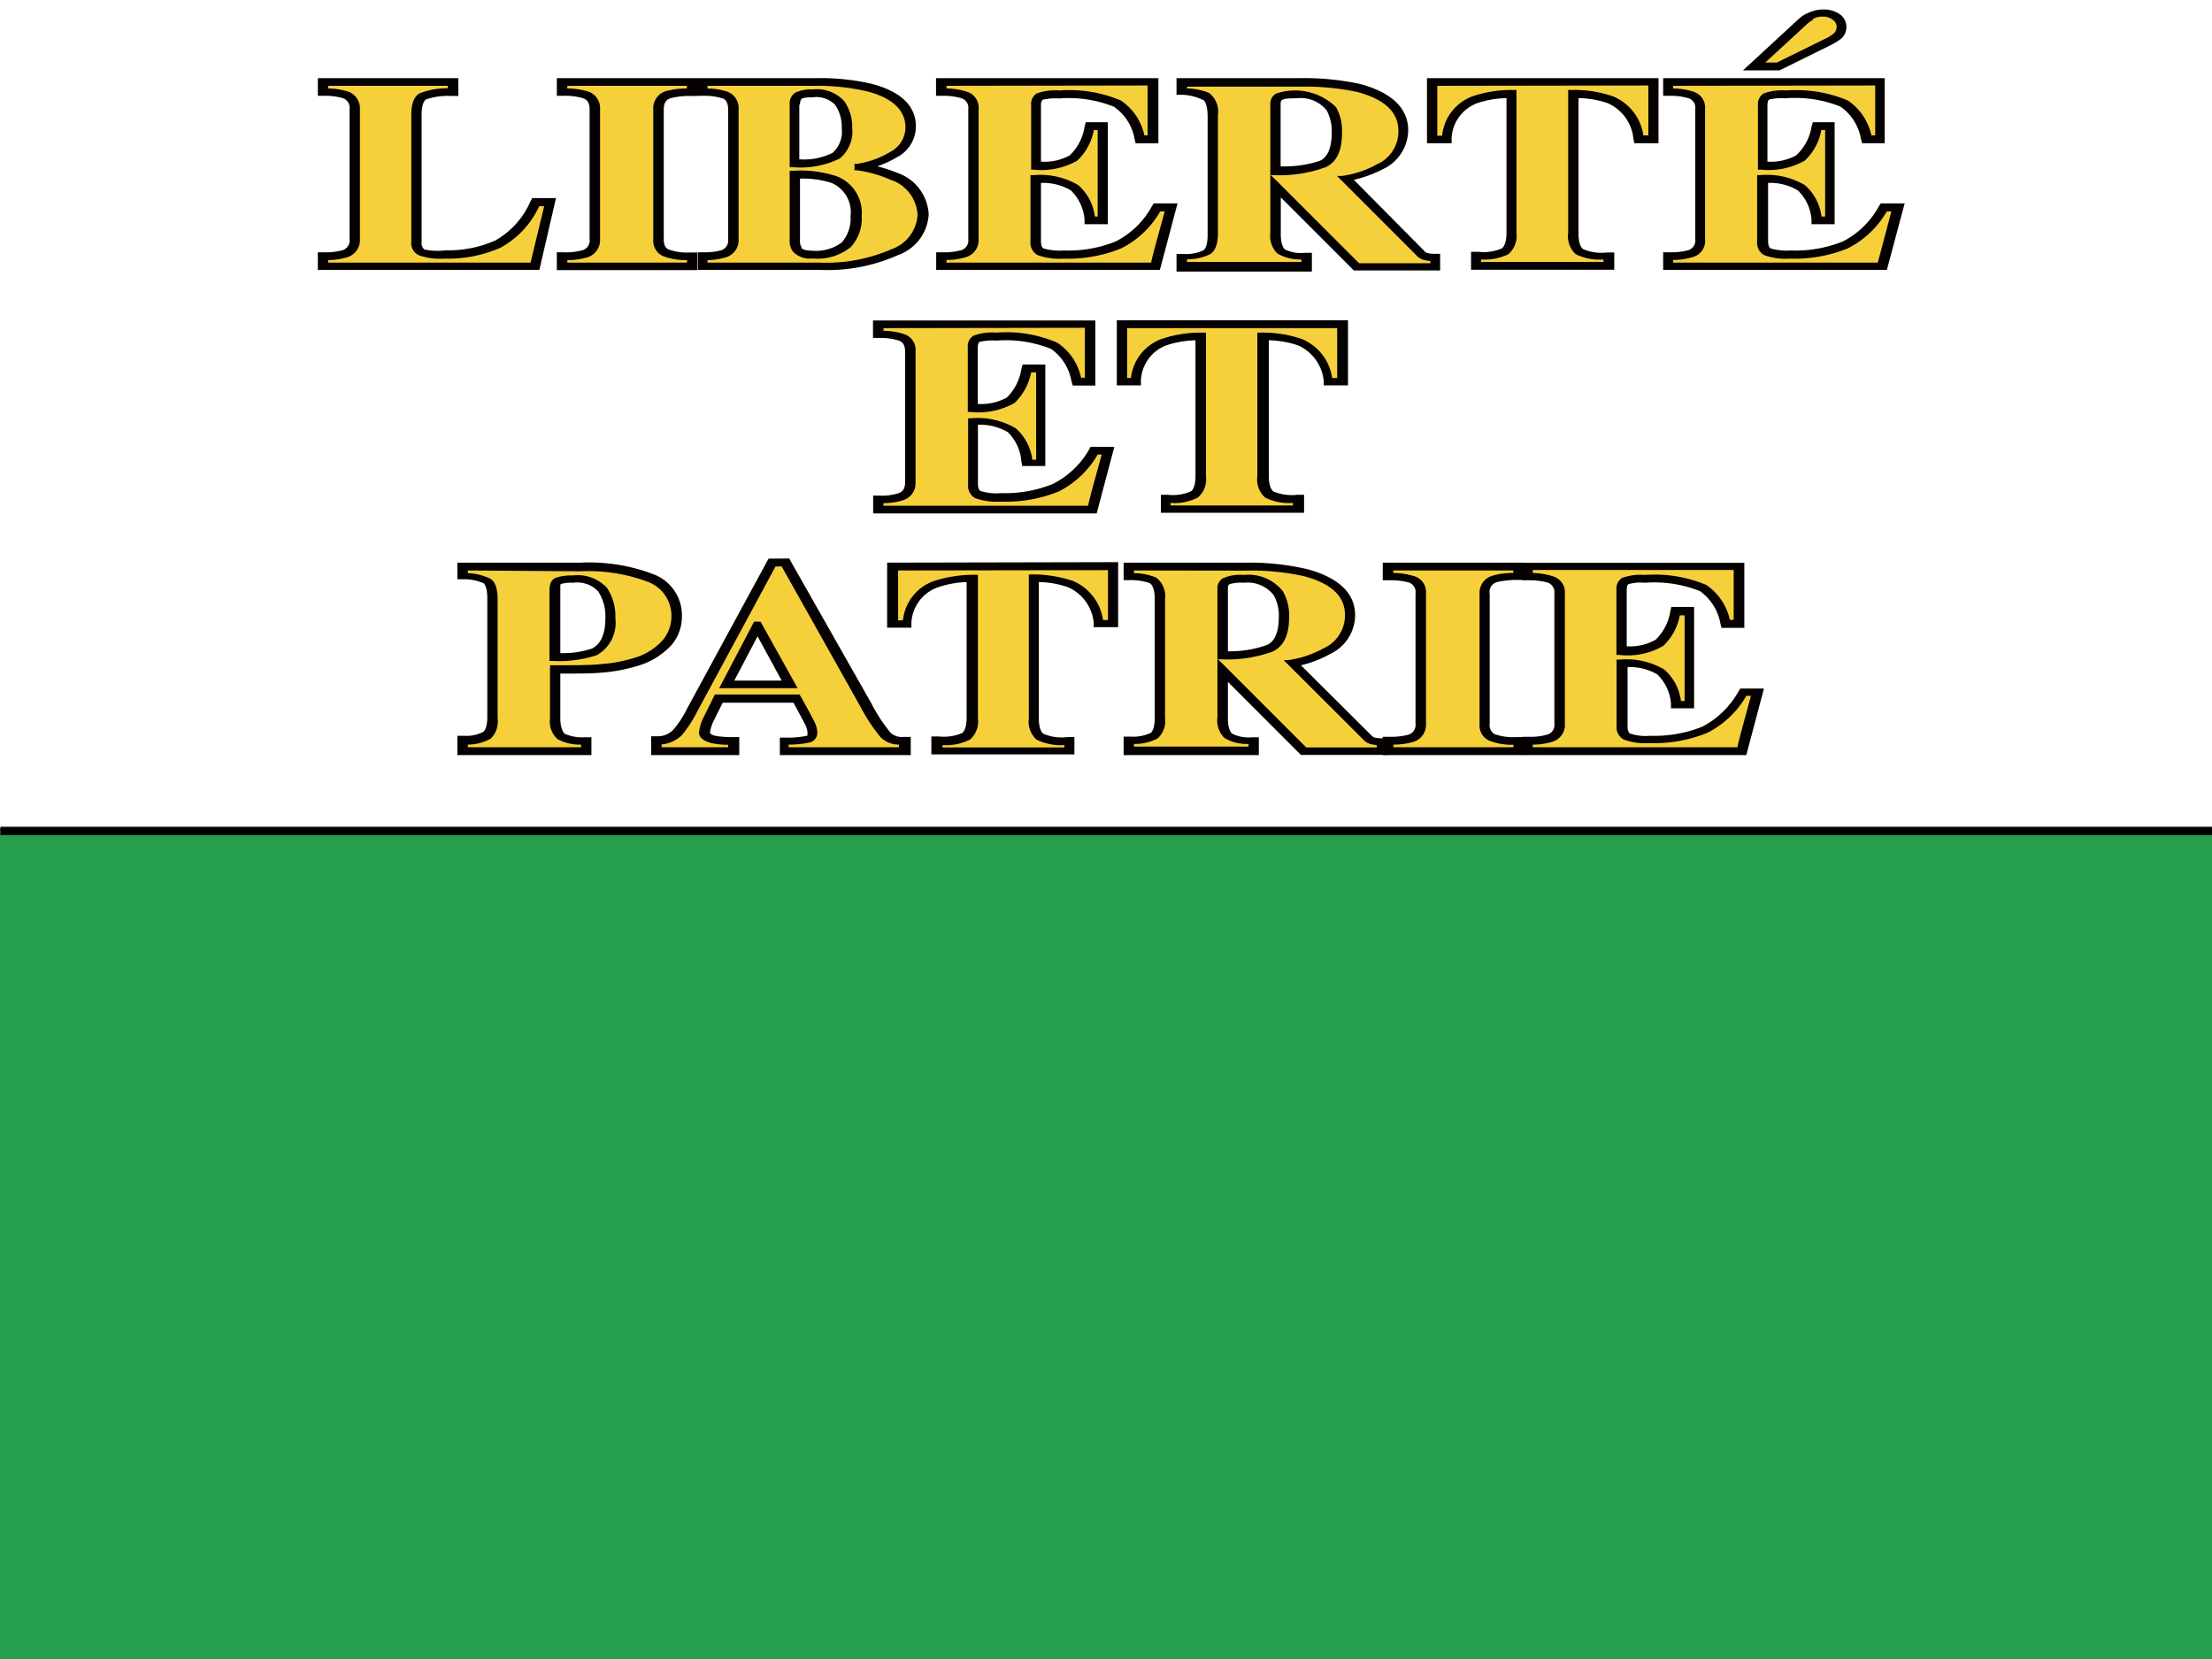 <svg id="圖層_1" data-name="圖層 1" xmlns="http://www.w3.org/2000/svg" viewBox="0 0 133 99.75"><rect x="0" y="0" width="133" height="99.75" fill="#333333" stroke="none"/><defs><style>.cls-1{fill:#fff;}.cls-2{fill:#269f4c;}.cls-3{fill:#050101;}.cls-4{fill:#f5d03b;}.cls-5{fill:none;stroke:#050101;stroke-width:0.5px;}</style></defs><g id="g3093"><rect id="rect5" class="cls-1" width="133" height="49.79"/><rect id="rect7" class="cls-2" y="49.96" width="133" height="49.79"/><path id="path9" class="cls-3" d="M19.11,4.7V5.76h.42a3.69,3.69,0,0,1,1.11.15.61.61,0,0,1,.38.65v7.81a.62.62,0,0,1-.41.67,3.72,3.72,0,0,1-1.07.13l-.43,0v1.06H32.43l1-4.32H32l-.11.21a5,5,0,0,1-2.11,2.34,7,7,0,0,1-3,.59A3.69,3.69,0,0,1,25.52,15a.47.47,0,0,1-.17-.43V6.91c0-.75.22-.9.26-.93a4.06,4.06,0,0,1,1.52-.21h.43V4.7Z" transform="translate(0 0)"/><path id="path11" class="cls-4" d="M19.73,5.16v.16a4.09,4.09,0,0,1,1.21.19,1.06,1.06,0,0,1,.7,1.06v7.81a1.07,1.07,0,0,1-.74,1.08,4.15,4.15,0,0,1-1.17.18v.15H31.9c.05-.19.75-3.11.82-3.39h-.3a5.44,5.44,0,0,1-2.3,2.48,7.77,7.77,0,0,1-3.38.67,3.91,3.91,0,0,1-1.55-.2.8.8,0,0,1-.46-.82V6.91c0-.69.16-1.11.51-1.3a4.33,4.33,0,0,1,1.69-.3V5.16Z" transform="translate(0 0)"/><path id="path13" class="cls-3" d="M33.48,4.7V5.76h.43a3.7,3.7,0,0,1,1.16.15c.16.06.38.19.38.65v7.81a.61.61,0,0,1-.41.67,3.64,3.64,0,0,1-1.12.13h-.44v1.07h8.45V15.18h-.44A3.29,3.29,0,0,1,40.2,15c-.2-.09-.29-.29-.29-.62V6.57c0-.46.22-.6.39-.66a4.5,4.5,0,0,1,1.21-.14h.42V4.7Z" transform="translate(0 0)"/><path id="path15" class="cls-4" d="M34.11,5.16v.16a4.5,4.5,0,0,1,1.25.18,1.06,1.06,0,0,1,.72,1.07v7.81a1.09,1.09,0,0,1-.75,1.09,4.26,4.26,0,0,1-1.22.17v.15h7.2v-.15a3.83,3.83,0,0,1-1.44-.24,1,1,0,0,1-.59-1V6.57A1.07,1.07,0,0,1,40,5.49a4.83,4.83,0,0,1,1.3-.17V5.16Z" transform="translate(0 0)"/><path id="path17" class="cls-3" d="M41.91,4.7V5.76h.42a3.55,3.55,0,0,1,1.09.15c.09,0,.36.15.36.65v7.81a.62.62,0,0,1-.39.67,3.66,3.66,0,0,1-1,.13l-.43,0v1.06h7.38a10.38,10.38,0,0,0,4.65-.89,2.77,2.77,0,0,0,1.85-2.44,2.79,2.79,0,0,0-1.93-2.52A8,8,0,0,0,52.75,10a6.21,6.21,0,0,0,1.17-.54,2.1,2.1,0,0,0,1.15-1.85c0-1.25-.91-2.12-2.7-2.58A13.77,13.77,0,0,0,49,4.7ZM48.1,6.29c0-.21.06-.32.11-.35s.16-.09.66-.09a1.58,1.58,0,0,1,1.34.45,2.32,2.32,0,0,1,.4,1.4,1.71,1.71,0,0,1-.55,1.49,3.88,3.88,0,0,1-2,.39V6.29Zm.11,8.61h0a.75.75,0,0,1-.11-.46V10.74A5.65,5.65,0,0,1,50,11a1.91,1.91,0,0,1,1.14,2,2.19,2.19,0,0,1-.53,1.58,2.6,2.6,0,0,1-1.81.49c-.49,0-.59-.14-.63-.18" transform="translate(0 0)"/><path id="path19" class="cls-4" d="M42.54,5.16v.16a4,4,0,0,1,1.19.19,1.05,1.05,0,0,1,.68,1.06v7.81a1.07,1.07,0,0,1-.73,1.08,4,4,0,0,1-1.14.18v.15h6.75a9.76,9.76,0,0,0,4.3-.8,2.34,2.34,0,0,0,1.58-2.06,2.35,2.35,0,0,0-1.65-2.13,7.39,7.39,0,0,0-2-.56l-.14,0V9.85l.15,0a5.32,5.32,0,0,0,2-.72,1.65,1.65,0,0,0,.91-1.48c0-1-.75-1.75-2.28-2.15A13.17,13.17,0,0,0,49,5.16Zm4.94,1.13a.8.8,0,0,1,.32-.71,2.15,2.15,0,0,1,1.07-.2,2.21,2.21,0,0,1,1.89.7,2.68,2.68,0,0,1,.48,1.62,2.09,2.09,0,0,1-.75,1.83,5.32,5.32,0,0,1-2.84.52h-.17Zm0,8.16V10.27h.17a6.88,6.88,0,0,1,2.69.34A2.35,2.35,0,0,1,51.81,13a2.52,2.52,0,0,1-.66,1.86,3.2,3.2,0,0,1-2.31.68,1.38,1.38,0,0,1-1.17-.42,1.08,1.08,0,0,1-.19-.68" transform="translate(0 0)"/><path id="path21" class="cls-3" d="M56.28,4.7V5.76h.43a3.69,3.69,0,0,1,1.11.15.6.6,0,0,1,.4.65v7.81a.62.62,0,0,1-.38.66,3.76,3.76,0,0,1-1.12.14l-.43,0v1.06H69.74l1.06-4H69.37l-.12.19a5.14,5.14,0,0,1-2.15,2.09,7.61,7.61,0,0,1-3.15.55,3.52,3.52,0,0,1-1.2-.12c-.14-.08-.16-.3-.16-.43V11a3.25,3.25,0,0,1,1.8.45,2.76,2.76,0,0,1,.82,1.74l0,.29h1.4V7.35H65.28l-.07.28a3,3,0,0,1-.89,1.71,3.14,3.14,0,0,1-1.73.38V6.34A.5.5,0,0,1,62.68,6a3.28,3.28,0,0,1,1-.08,7.26,7.26,0,0,1,3.3.5,3,3,0,0,1,1.24,1.93l.06.27h1.37V4.7Z" transform="translate(0 0)"/><path id="path23" class="cls-4" d="M56.91,5.16v.16a4.09,4.09,0,0,1,1.21.19,1,1,0,0,1,.72,1.06v7.81a1.06,1.06,0,0,1-.7,1.06,3.8,3.8,0,0,1-1.23.19v.16H69.22c0-.19.74-2.8.81-3.08h-.27a5.59,5.59,0,0,1-2.34,2.22,8.42,8.42,0,0,1-3.47.62,3.86,3.86,0,0,1-1.56-.21.84.84,0,0,1-.43-.81v-4h.19a4.49,4.49,0,0,1,2.68.6,3,3,0,0,1,1,1.89H66V7.82h-.23a3.38,3.38,0,0,1-1,1.84,4.38,4.38,0,0,1-2.63.54H62V6.34a.75.75,0,0,1,.33-.72,3.26,3.26,0,0,1,1.37-.18,7.93,7.93,0,0,1,3.69.6,3.4,3.4,0,0,1,1.42,2.1H69v-3Z" transform="translate(0 0)"/><path id="path25" class="cls-3" d="M70.74,4.7v1l.41,0A3.12,3.12,0,0,1,72.31,6c.09,0,.3.25.3,1v7.14c0,.69-.19.87-.25.91a2.45,2.45,0,0,1-1.19.22l-.43,0v1.06h8.14V15.2l-.43,0A2.19,2.19,0,0,1,77.26,15c-.07-.06-.25-.27-.25-.91V11.87l4.39,4.39h5.19v-1l-.42,0a1.55,1.55,0,0,1-.36-.05.39.39,0,0,1-.18-.13L81.4,10.81a7.18,7.18,0,0,0,1.73-.63,2.62,2.62,0,0,0,1.54-2.34c0-1.34-1-2.28-2.89-2.79a15.91,15.91,0,0,0-3.65-.35ZM77,6.27c0-.1,0-.23.11-.27s.15-.09.86-.09a2,2,0,0,1,1.8.73A2.61,2.61,0,0,1,80.07,8c0,.88-.24,1.45-.71,1.67A6.77,6.77,0,0,1,77,10Z" transform="translate(0 0)"/><path id="path27" class="cls-4" d="M71.37,5.16v.16a3.59,3.59,0,0,1,1.33.27,1.41,1.41,0,0,1,.53,1.32V14c0,.65-.14,1.06-.45,1.27a3,3,0,0,1-1.41.32v.16h6.88v-.15a2.73,2.73,0,0,1-1.45-.36A1.5,1.5,0,0,1,76.38,14V6.27a.7.7,0,0,1,.34-.64,3.53,3.53,0,0,1,3.61.81A2.88,2.88,0,0,1,80.69,8c0,1.08-.32,1.75-1,2.06a8.14,8.14,0,0,1-3.13.47H76.4l.32.3,5,5H86v-.14a2.13,2.13,0,0,1-.39-.06,1,1,0,0,1-.46-.29l-4.76-4.76.28,0a6,6,0,0,0,2.12-.7,2.15,2.15,0,0,0,1.29-2c0-1.14-.81-1.9-2.47-2.35a15.21,15.21,0,0,0-3.44-.32H71.37Z" transform="translate(0 0)"/><path id="path29" class="cls-3" d="M85.8,4.7l0,3.91h1.48l0-.31A2.37,2.37,0,0,1,88.8,6.21a5.78,5.78,0,0,1,1.78-.31V14c0,.67-.2.88-.29.94a2.77,2.77,0,0,1-1.4.2h-.44v1.08h8.61V15.18h-.44a2.84,2.84,0,0,1-1.43-.2c-.08-.06-.28-.26-.28-.94V5.9a5.53,5.53,0,0,1,1.77.31,2.61,2.61,0,0,1,1.53,2.11l.05.29h1.46l0-3.91Z" transform="translate(0 0)"/><path id="path31" class="cls-4" d="M86.42,5.16c0,.24,0,2.75,0,3h.29A2.82,2.82,0,0,1,88.51,5.8,7.28,7.28,0,0,1,91,5.41h.18V14a1.47,1.47,0,0,1-.48,1.28,3.21,3.21,0,0,1-1.65.32v.15h7.36v-.15a3.17,3.17,0,0,1-1.67-.32A1.45,1.45,0,0,1,94.29,14V5.41h.18A7.06,7.06,0,0,1,97,5.8a3,3,0,0,1,1.81,2.34h.3c0-.23,0-2.74,0-3Z" transform="translate(0 0)"/><path id="path33" class="cls-3" d="M108.61.82a2.37,2.37,0,0,0-.46.32L104.8,4.23H107l3-1.48a3.87,3.87,0,0,0,.71-.43.94.94,0,0,0-.07-1.45,1.69,1.69,0,0,0-1-.3,2.05,2.05,0,0,0-1,.25M100,4.7V5.76h.43a3.77,3.77,0,0,1,1.11.15.6.6,0,0,1,.39.65v7.81a.62.62,0,0,1-.37.66,3.9,3.9,0,0,1-1.12.14l-.44,0v1.06h13.45l1.07-4h-1.44l-.12.19a5.12,5.12,0,0,1-2.14,2.09,7.61,7.61,0,0,1-3.15.55,3.52,3.52,0,0,1-1.2-.12c-.14-.08-.16-.3-.16-.43V11a3.21,3.21,0,0,1,1.79.45,2.71,2.71,0,0,1,.82,1.74l0,.29h1.39V7.35H109l-.08.28A3,3,0,0,1,108,9.34a3.19,3.19,0,0,1-1.73.38V6.34c0-.24.06-.33.09-.35a3.19,3.19,0,0,1,1-.08,7.29,7.29,0,0,1,3.3.5,3,3,0,0,1,1.23,1.93l.07.27h1.36V4.7Z" transform="translate(0 0)"/><path id="path35" class="cls-4" d="M109,1.2h0a1.78,1.78,0,0,0-.33.23l-2.53,2.33h.7l2.84-1.4a2.37,2.37,0,0,0,.58-.35.51.51,0,0,0,.17-.4.49.49,0,0,0-.22-.41A.91.91,0,0,0,109.6,1a1.09,1.09,0,0,0-.62.16m-8.38,4v.16a4.09,4.09,0,0,1,1.21.19,1,1,0,0,1,.71,1.06v7.81a1,1,0,0,1-.69,1.06,3.9,3.9,0,0,1-1.23.19v.16h12.3c.06-.19.75-2.8.82-3.08h-.27a5.71,5.71,0,0,1-2.34,2.22,8.47,8.47,0,0,1-3.48.62,3.76,3.76,0,0,1-1.55-.21.84.84,0,0,1-.43-.81v-4h.18a4.5,4.5,0,0,1,2.69.6,3,3,0,0,1,1,1.89h.22V7.82h-.23a3.31,3.31,0,0,1-1,1.84,4.42,4.42,0,0,1-2.63.54h-.18V6.34a.76.76,0,0,1,.34-.72,3.26,3.26,0,0,1,1.37-.18,8,8,0,0,1,3.69.6,3.4,3.4,0,0,1,1.42,2.1h.23v-3Z" transform="translate(0 0)"/><path id="path37" class="cls-3" d="M52.49,19.26v1.06l.42,0a3.61,3.61,0,0,1,1.11.15c.18.06.4.2.4.65V29c0,.45-.21.59-.38.65a3.23,3.23,0,0,1-1.11.15H52.5v1.07H65.94l1.06-4H65.57l-.11.2A5.22,5.22,0,0,1,63.3,29.1a7.69,7.69,0,0,1-3.14.55,3,3,0,0,1-1.2-.13c-.14-.07-.16-.3-.16-.42V25.54a3.31,3.31,0,0,1,1.79.44,2.72,2.72,0,0,1,.82,1.75l.05.29h1.39v-6.1H61.49l-.08.27a3.06,3.06,0,0,1-.88,1.72,3.3,3.3,0,0,1-1.74.38V20.9c0-.23.07-.32.1-.34a3.15,3.15,0,0,1,1-.08,7.34,7.34,0,0,1,3.31.5,3,3,0,0,1,1.22,1.93l.08.27h1.36V19.27H52.49Z" transform="translate(0 0)"/><path id="path39" class="cls-4" d="M53.12,19.73v.16a4,4,0,0,1,1.21.19,1,1,0,0,1,.72,1.06V29a1.07,1.07,0,0,1-.7,1.06,3.8,3.8,0,0,1-1.23.19v.16H65.43c0-.19.74-2.8.81-3.08H66a5.65,5.65,0,0,1-2.34,2.22,8.43,8.43,0,0,1-3.47.61,3.82,3.82,0,0,1-1.56-.21.83.83,0,0,1-.42-.8v-4h.17a4.5,4.5,0,0,1,2.69.6,3,3,0,0,1,1,1.89h.23V22.39H62a3.44,3.44,0,0,1-1,1.84,4.43,4.43,0,0,1-2.64.54h-.17V20.9a.75.75,0,0,1,.33-.71A3.1,3.1,0,0,1,59.88,20a7.75,7.75,0,0,1,3.68.6A3.35,3.35,0,0,1,65,22.71h.23v-3Z" transform="translate(0 0)"/><path id="path41" class="cls-3" d="M67.15,19.26l0,3.91H68.6l0-.3a2.37,2.37,0,0,1,1.51-2.1,6.08,6.08,0,0,1,1.77-.31v8.15c0,.67-.19.88-.27.93a2.73,2.73,0,0,1-1.4.21H69.8v1.08h8.61V29.75H78a2.84,2.84,0,0,1-1.43-.2c-.09-.06-.28-.27-.28-.94V20.46a5.83,5.83,0,0,1,1.77.31,2.64,2.64,0,0,1,1.53,2.11l0,.29h1.46l0-3.91Z" transform="translate(0 0)"/><path id="path43" class="cls-4" d="M67.77,19.73c0,.23,0,2.74,0,3H68a2.82,2.82,0,0,1,1.82-2.34,7.21,7.21,0,0,1,2.5-.39h.19v8.64a1.44,1.44,0,0,1-.48,1.27,3.09,3.09,0,0,1-1.65.33v.15h7.36v-.15a3.27,3.27,0,0,1-1.67-.32,1.45,1.45,0,0,1-.47-1.28V20h.18a7.11,7.11,0,0,1,2.51.39,3,3,0,0,1,1.81,2.34h.3c0-.23,0-2.74,0-3Z" transform="translate(0 0)"/><path id="path45" class="cls-3" d="M27.5,33.83v1l.4,0a2.87,2.87,0,0,1,1.18.24s.22.16.22.89v7.14c0,.65-.17.85-.24.9a2.11,2.11,0,0,1-1.14.24l-.42,0V45.4h8.06V44.33h-.43a2.54,2.54,0,0,1-1.19-.22s-.25-.23-.25-.92V40.5c1.07,0,1.92,0,2.51-.06a9.61,9.61,0,0,0,2.09-.39,4.46,4.46,0,0,0,2.08-1.26A2.62,2.62,0,0,0,41,37.13a2.64,2.64,0,0,0-1.65-2.58,10.81,10.81,0,0,0-4.43-.72Zm6.19,1.44c0-.08,0-.15.05-.16a2.2,2.2,0,0,1,.71-.07,1.74,1.74,0,0,1,1.51.51,2.73,2.73,0,0,1,.44,1.62c0,.95-.28,1.57-.82,1.83a5.54,5.54,0,0,1-1.89.27v-4Z" transform="translate(0 0)"/><path id="path47" class="cls-4" d="M28.13,34.3v.16a3.45,3.45,0,0,1,1.36.34c.29.19.43.59.43,1.24v7.14a1.47,1.47,0,0,1-.41,1.23,2.82,2.82,0,0,1-1.38.36v.16h6.81v-.16a2.8,2.8,0,0,1-1.42-.33,1.44,1.44,0,0,1-.45-1.26V40h.18c1.27,0,2.25,0,2.89-.07a8.44,8.44,0,0,0,1.91-.35,3.68,3.68,0,0,0,1.78-1.07,2.21,2.21,0,0,0,.54-1.42A2.18,2.18,0,0,0,39,35a10.17,10.17,0,0,0-4.1-.65Zm4.94,1a.57.57,0,0,1,.37-.57,3.08,3.08,0,0,1,1-.13,2.42,2.42,0,0,1,2.06.75A3.09,3.09,0,0,1,37,37.17a2.23,2.23,0,0,1-1.11,2.22,7.18,7.18,0,0,1-2.67.35h-.18V35.27Z" transform="translate(0 0)"/><path id="path49" class="cls-3" d="M46.21,33.59l-4.89,9a6.09,6.09,0,0,1-.83,1.28,1.29,1.29,0,0,1-.92.4l-.42,0V45.4h5.3V44.32H44a5.59,5.59,0,0,1-1-.08c-.31-.08-.31-.17-.31-.19a2.3,2.3,0,0,1,.27-.8s.32-.67.5-1h4.25l.42.78.28.53a1.25,1.25,0,0,1,.14.47c0,.14,0,.2,0,.2a5.19,5.19,0,0,1-1.24.12h-.42V45.4h7.87V44.31h-.45a1,1,0,0,1-.77-.26,10.14,10.14,0,0,1-1.16-1.78l-4.93-8.69Zm-.66,4.67L47,40.92H44.15c.3-.56,1-1.91,1.4-2.66" transform="translate(0 0)"/><path id="path51" class="cls-4" d="M46.63,34.06,41.9,42.82A7.35,7.35,0,0,1,41,44.2a2,2,0,0,1-1.22.56v.17h4v-.15a4.61,4.61,0,0,1-1-.1c-.62-.16-.75-.43-.75-.63a2.56,2.56,0,0,1,.29-.95l.66-1.34h5.1l.59,1.06.29.56a1.66,1.66,0,0,1,.18.62.6.6,0,0,1-.45.64,5.62,5.62,0,0,1-1.27.13v.16h6.63v-.16a1.55,1.55,0,0,1-1.1-.44,10.66,10.66,0,0,1-1.23-1.87L47,34.06Zm-1.29,3.32h.39l2.23,4H43.24Z" transform="translate(0 0)"/><path id="path53" class="cls-3" d="M53.34,33.83l0,3.91H54.8l0-.3a2.38,2.38,0,0,1,1.52-2.1A5.76,5.76,0,0,1,58.12,35v8.14c0,.67-.19.88-.28.94a2.81,2.81,0,0,1-1.4.2H56v1.08h8.6V44.32h-.44a2.78,2.78,0,0,1-1.42-.2c-.09-.06-.28-.27-.28-.95V35a5.41,5.41,0,0,1,1.76.31,2.6,2.6,0,0,1,1.54,2.11l0,.29h1.47l0-3.91Z" transform="translate(0 0)"/><path id="path55" class="cls-4" d="M54,34.3c0,.23,0,2.74,0,3h.29a2.81,2.81,0,0,1,1.82-2.35,7.77,7.77,0,0,1,2.5-.39h.19v8.63a1.45,1.45,0,0,1-.48,1.28,3.21,3.21,0,0,1-1.65.33v.14H64v-.14a3.32,3.32,0,0,1-1.68-.33,1.47,1.47,0,0,1-.46-1.28V34.54H62a7.6,7.6,0,0,1,2.51.39,3,3,0,0,1,1.81,2.35h.3c0-.24,0-2.75,0-3Z" transform="translate(0 0)"/><path id="path57" class="cls-3" d="M67.56,33.83v1.05l.41,0a3.43,3.43,0,0,1,1.16.18c.09.06.3.26.3.95v7.14c0,.7-.19.88-.25.92a2.45,2.45,0,0,1-1.19.22l-.43,0V45.4h8.13V44.33h-.42a2.19,2.19,0,0,1-1.19-.22c-.07-.07-.25-.27-.25-.92V41l4.39,4.39H83.4v-1l-.41,0a2.21,2.21,0,0,1-.36-.05.5.5,0,0,1-.18-.13L78.22,40A6.81,6.81,0,0,0,80,39.31,2.6,2.6,0,0,0,81.48,37c0-1.34-1-2.27-2.88-2.78A15.25,15.25,0,0,0,75,33.83Zm6.27,1.57c0-.1,0-.22.09-.27a2.27,2.27,0,0,1,.86-.09,2,2,0,0,1,1.8.74,2.47,2.47,0,0,1,.31,1.33c0,.88-.24,1.46-.71,1.67a6.7,6.7,0,0,1-2.35.38Z" transform="translate(0 0)"/><path id="path59" class="cls-4" d="M68.18,34.3v.16a3.55,3.55,0,0,1,1.34.27A1.39,1.39,0,0,1,70.05,36v7.14a1.41,1.41,0,0,1-.45,1.26,2.94,2.94,0,0,1-1.42.33v.16h6.89v-.16a2.61,2.61,0,0,1-1.45-.36,1.45,1.45,0,0,1-.42-1.23V35.4a.68.68,0,0,1,.33-.63,2.54,2.54,0,0,1,1.25-.2,2.64,2.64,0,0,1,2.37,1,3,3,0,0,1,.36,1.54c0,1.08-.33,1.76-1,2.07a8,8,0,0,1-3.13.46h-.16l.32.3,5,5h4.24v-.14a3.79,3.79,0,0,1-.38-.06,1.08,1.08,0,0,1-.46-.3l-4.76-4.75.28,0a6.18,6.18,0,0,0,2.12-.71,2.17,2.17,0,0,0,1.29-2c0-1.13-.82-1.9-2.48-2.34a14.52,14.52,0,0,0-3.44-.33Z" transform="translate(0 0)"/><path id="path61" class="cls-3" d="M83.14,33.83v1.06l.43,0a4,4,0,0,1,1.16.14.61.61,0,0,1,.38.66v7.81a.62.62,0,0,1-.41.67,4,4,0,0,1-1.12.13h-.44V45.4h8.45V44.32h-.44a3.33,3.33,0,0,1-1.29-.18.62.62,0,0,1-.29-.62V35.71A.62.62,0,0,1,90,35a5.41,5.41,0,0,1,1.21-.13l.43,0V33.83Z" transform="translate(0 0)"/><path id="path63" class="cls-4" d="M83.77,34.3v.15a4.35,4.35,0,0,1,1.25.19,1,1,0,0,1,.72,1.07v7.81A1.07,1.07,0,0,1,85,44.6a4.2,4.2,0,0,1-1.22.17v.16H91v-.15a3.75,3.75,0,0,1-1.44-.24,1,1,0,0,1-.6-1V35.71a1.07,1.07,0,0,1,.73-1.08,4.37,4.37,0,0,1,1.3-.18V34.3Z" transform="translate(0 0)"/><path id="path65" class="cls-3" d="M91.53,33.83v1.06l.43,0a4.38,4.38,0,0,1,1.11.14.62.62,0,0,1,.39.66v7.81a.61.61,0,0,1-.37.65,3.41,3.41,0,0,1-1.13.15h-.43V45.4H105l1.06-4h-1.42l-.12.19a5.31,5.31,0,0,1-2.16,2.1,7.72,7.72,0,0,1-3.14.55,3,3,0,0,1-1.2-.13c-.14-.08-.16-.3-.16-.43V40.11a3.31,3.31,0,0,1,1.79.44,2.77,2.77,0,0,1,.82,1.75l0,.29h1.39v-6.1h-1.37l-.06.27a3,3,0,0,1-.89,1.71,3.17,3.17,0,0,1-1.73.39V35.47c0-.24.07-.33.09-.34a2.55,2.55,0,0,1,1-.09,7.42,7.42,0,0,1,3.31.5,3.06,3.06,0,0,1,1.23,1.94l.07.27h1.37V33.84H91.53Z" transform="translate(0 0)"/><path id="path67" class="cls-4" d="M92.16,34.3v.15a4.37,4.37,0,0,1,1.21.2,1,1,0,0,1,.72,1.06v7.81a1.05,1.05,0,0,1-.7,1.06,3.8,3.8,0,0,1-1.23.19v.16h12.31c0-.19.74-2.81.81-3.09H105a5.65,5.65,0,0,1-2.34,2.22,8.42,8.42,0,0,1-3.47.62,3.76,3.76,0,0,1-1.55-.21.83.83,0,0,1-.44-.81v-4h.18a4.48,4.48,0,0,1,2.69.6,3,3,0,0,1,1,1.89h.22V37H101a3.38,3.38,0,0,1-1,1.84,4.3,4.3,0,0,1-2.63.54h-.18V35.47a.76.76,0,0,1,.34-.72,3.23,3.23,0,0,1,1.37-.18,8,8,0,0,1,3.69.6,3.4,3.4,0,0,1,1.42,2.1h.23v-3H92.16Z" transform="translate(0 0)"/><line id="line73" class="cls-5" x1="0.03" y1="49.96" x2="133" y2="49.96"/></g></svg>